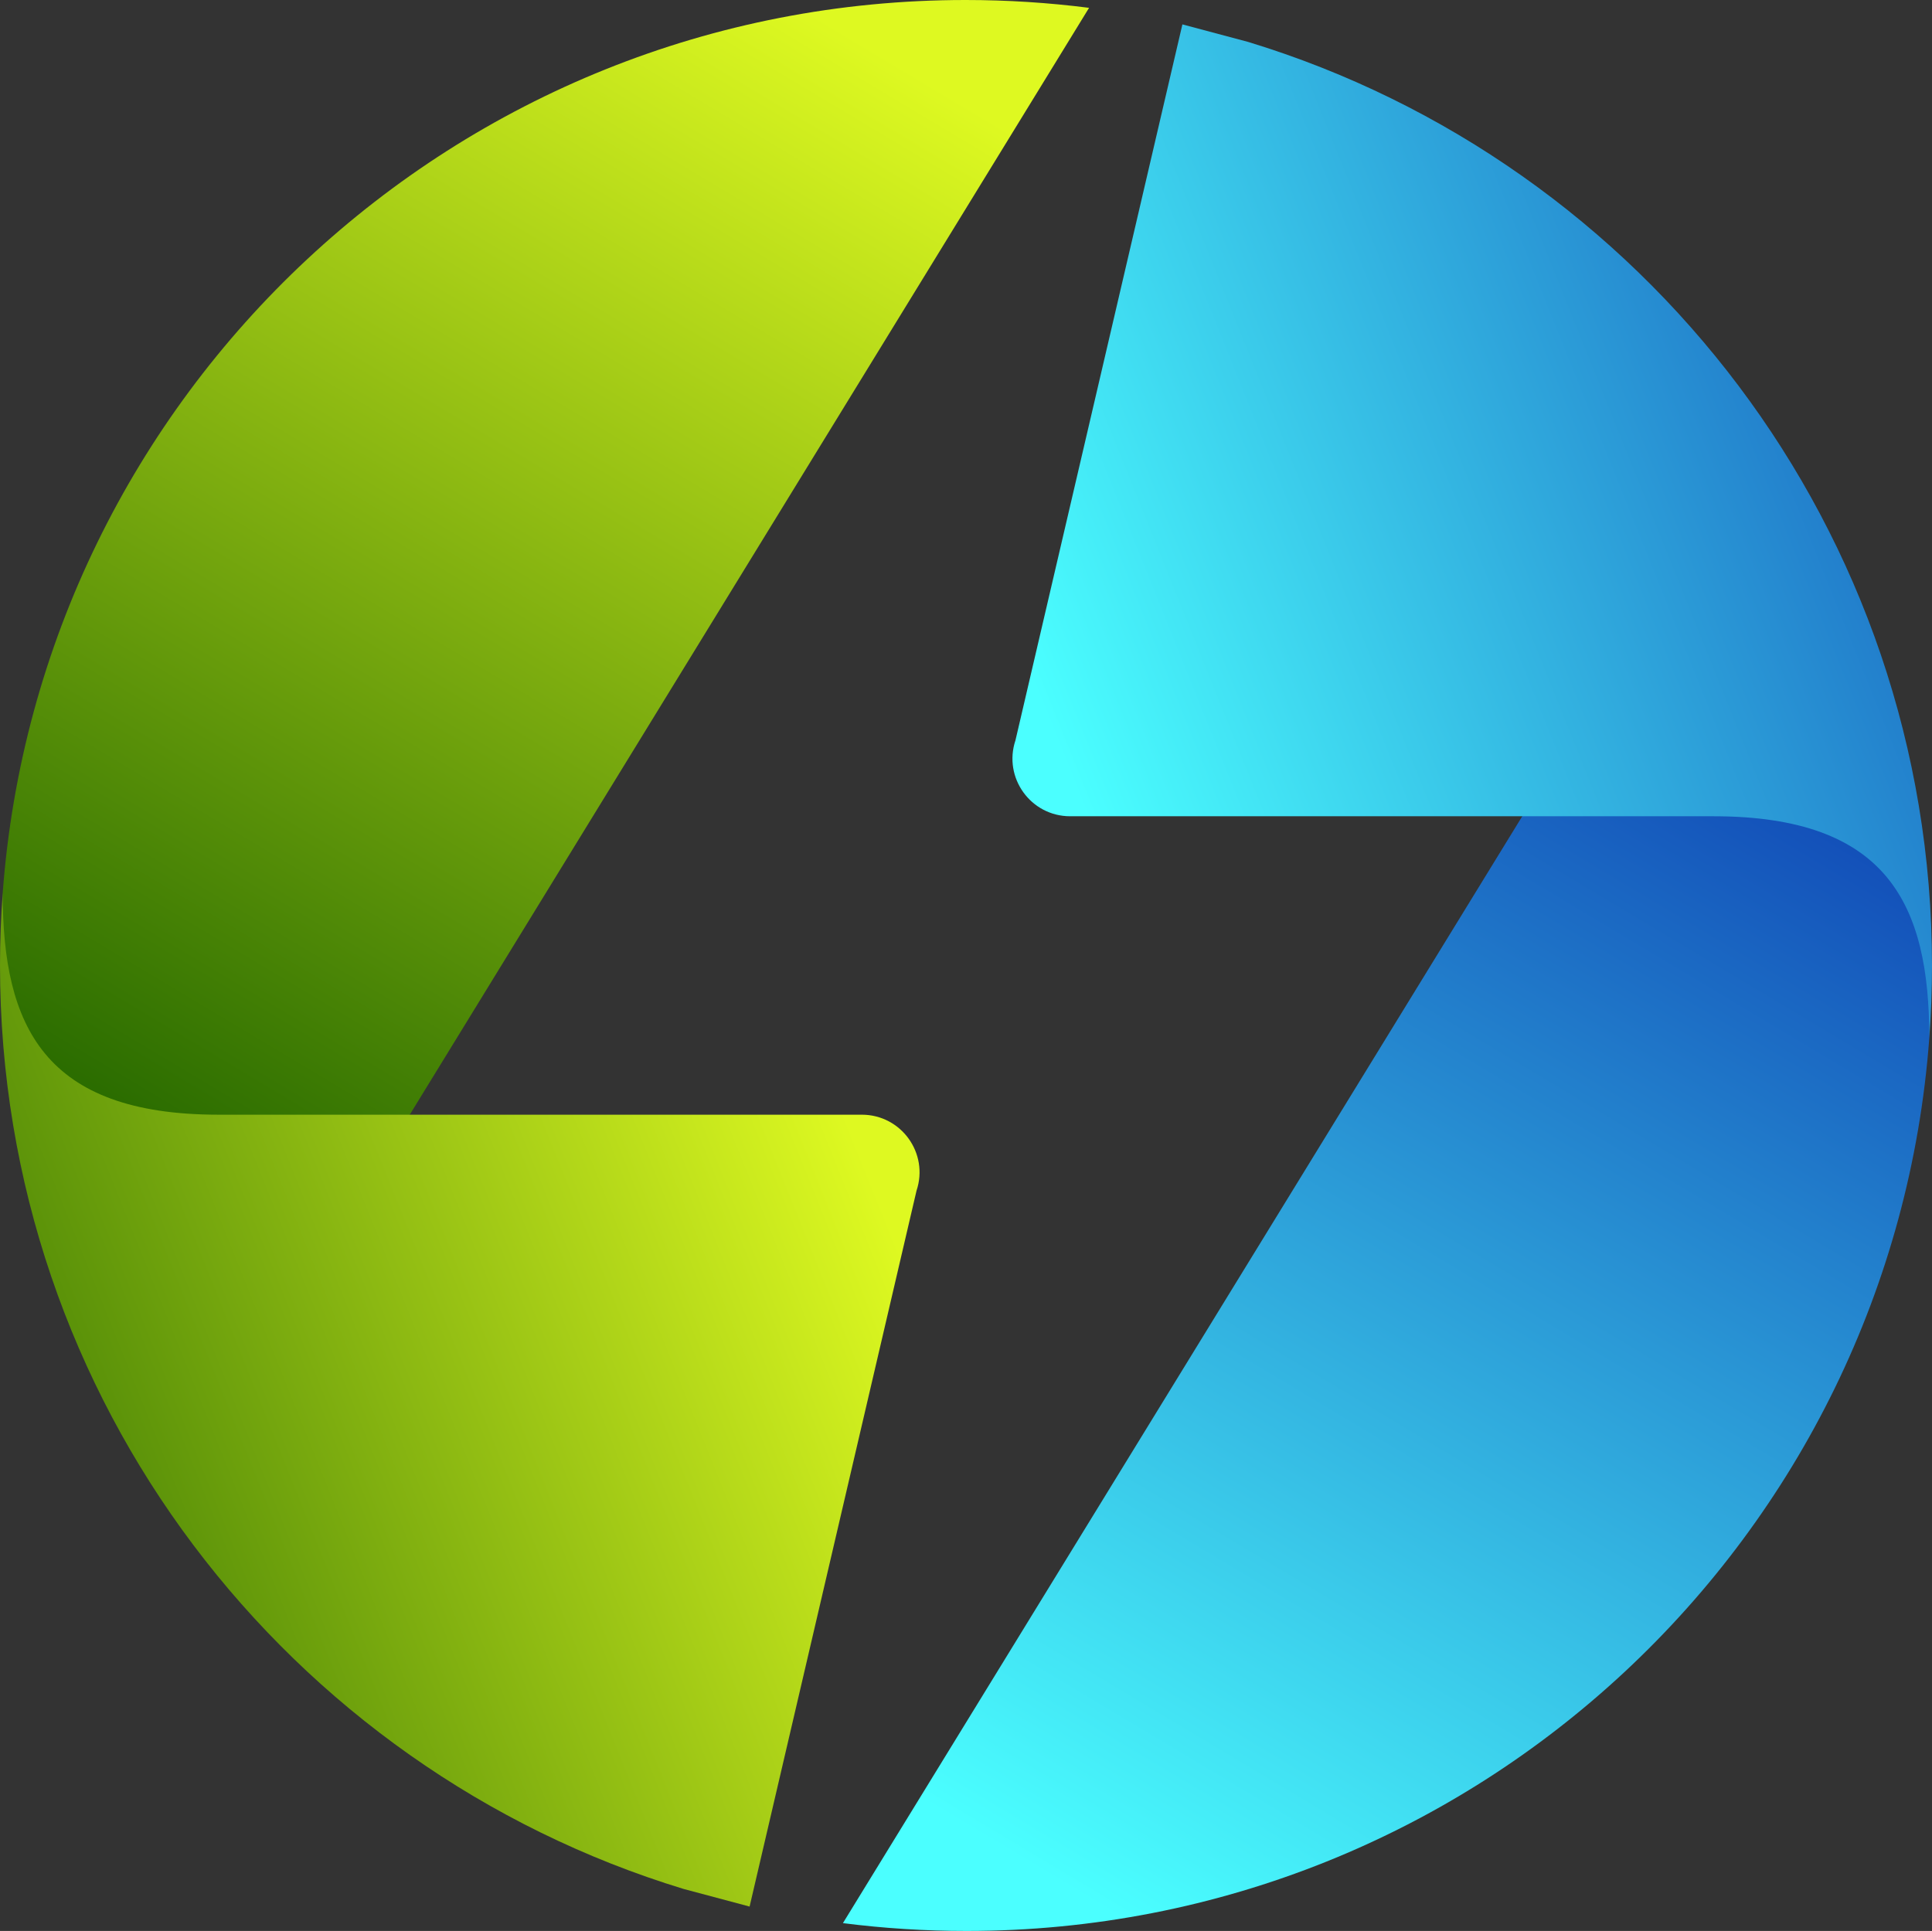 <svg version="1.1" xmlns="http://www.w3.org/2000/svg" xmlns:xlink="http://www.w3.org/1999/xlink" x="0px" y="0px" 
viewBox="0 0 708.254 707.953" enable-background="new 0 0 708.254 707.953" xml:space="preserve">
<rect x="0" y="0" width="708.254" height="707.953" fill="#333333" stroke="none"/>
<g id="BG_1_">
</g>
<g id="graphics">
	<g>
		<linearGradient id="SVGID_1_" gradientUnits="userSpaceOnUse" x1="427.679" y1="713.835" x2="672.098" y2="305.135">
			<stop  offset="0" style="stop-color:#4BFFFF"/>
			<stop  offset="1" style="stop-color:#1350B9"/>
		</linearGradient>
		<path fill="url(#SVGID_1_)" d="M628.113,275.226c-28.717,0-70.068,24.042-70.068,24.042L309.011,705.084
			c14.828,1.894,29.943,2.869,45.288,2.869c186.563,0,339.403-144.337,352.969-327.433
			C709.592,311.372,692.189,275.226,628.113,275.226z"/>
		<linearGradient id="SVGID_2_" gradientUnits="userSpaceOnUse" x1="385.878" y1="268.788" x2="759.704" y2="118.724">
			<stop  offset="0" style="stop-color:#4BFFFF"/>
			<stop  offset="1" style="stop-color:#1350B9"/>
		</linearGradient>
		<path fill="url(#SVGID_2_)" d="M628.113,299.268c64.076,0,79.136,32.549,79.154,81.253c0.647-8.757,0.986-17.6,0.986-26.521
			c0-159.539-105.561-294.4-250.638-338.611l-24.157-6.448l-61.193,262.465c-4.592,13.71,5.596,27.863,20.053,27.863h165.727
			C558.045,299.268,599.396,299.268,628.113,299.268z"/>
		
			<linearGradient id="SVGID_3_" gradientUnits="userSpaceOnUse" x1="10976.215" y1="-4331.798" x2="11220.634" y2="-4740.497" gradientTransform="matrix(-1 0 0 -1 11256.789 -4337.678)">
			<stop  offset="0" style="stop-color:#DEF921"/>
			<stop  offset="1" style="stop-color:#2A6C00"/>
		</linearGradient>
		<path fill="url(#SVGID_3_)" d="M80.141,432.73c28.717,0,70.068-24.044,70.068-24.044L399.242,2.872
			C384.414,0.979,369.299,0,353.955,0C167.393,0,14.551,144.338,0.986,327.435C-1.338,396.582,16.064,432.73,80.141,432.73z"/>
		
			<linearGradient id="SVGID_4_" gradientUnits="userSpaceOnUse" x1="10934.414" y1="-4776.845" x2="11308.239" y2="-4926.909" gradientTransform="matrix(-1 0 0 -1 11256.789 -4337.678)">
			<stop  offset="0" style="stop-color:#DEF921"/>
			<stop  offset="1" style="stop-color:#2A6C00"/>
		</linearGradient>
		<path fill="url(#SVGID_4_)" d="M80.141,408.687c-64.076,0-79.136-32.548-79.155-81.252C0.339,336.19,0,345.033,0,353.955
			c0,159.539,105.56,294.401,250.638,338.611l24.157,6.449l61.193-262.466c4.591-13.709-5.596-27.863-20.054-27.863H150.209
			C150.209,408.687,108.858,408.687,80.141,408.687z"/>
	</g>
</g>
</svg>
